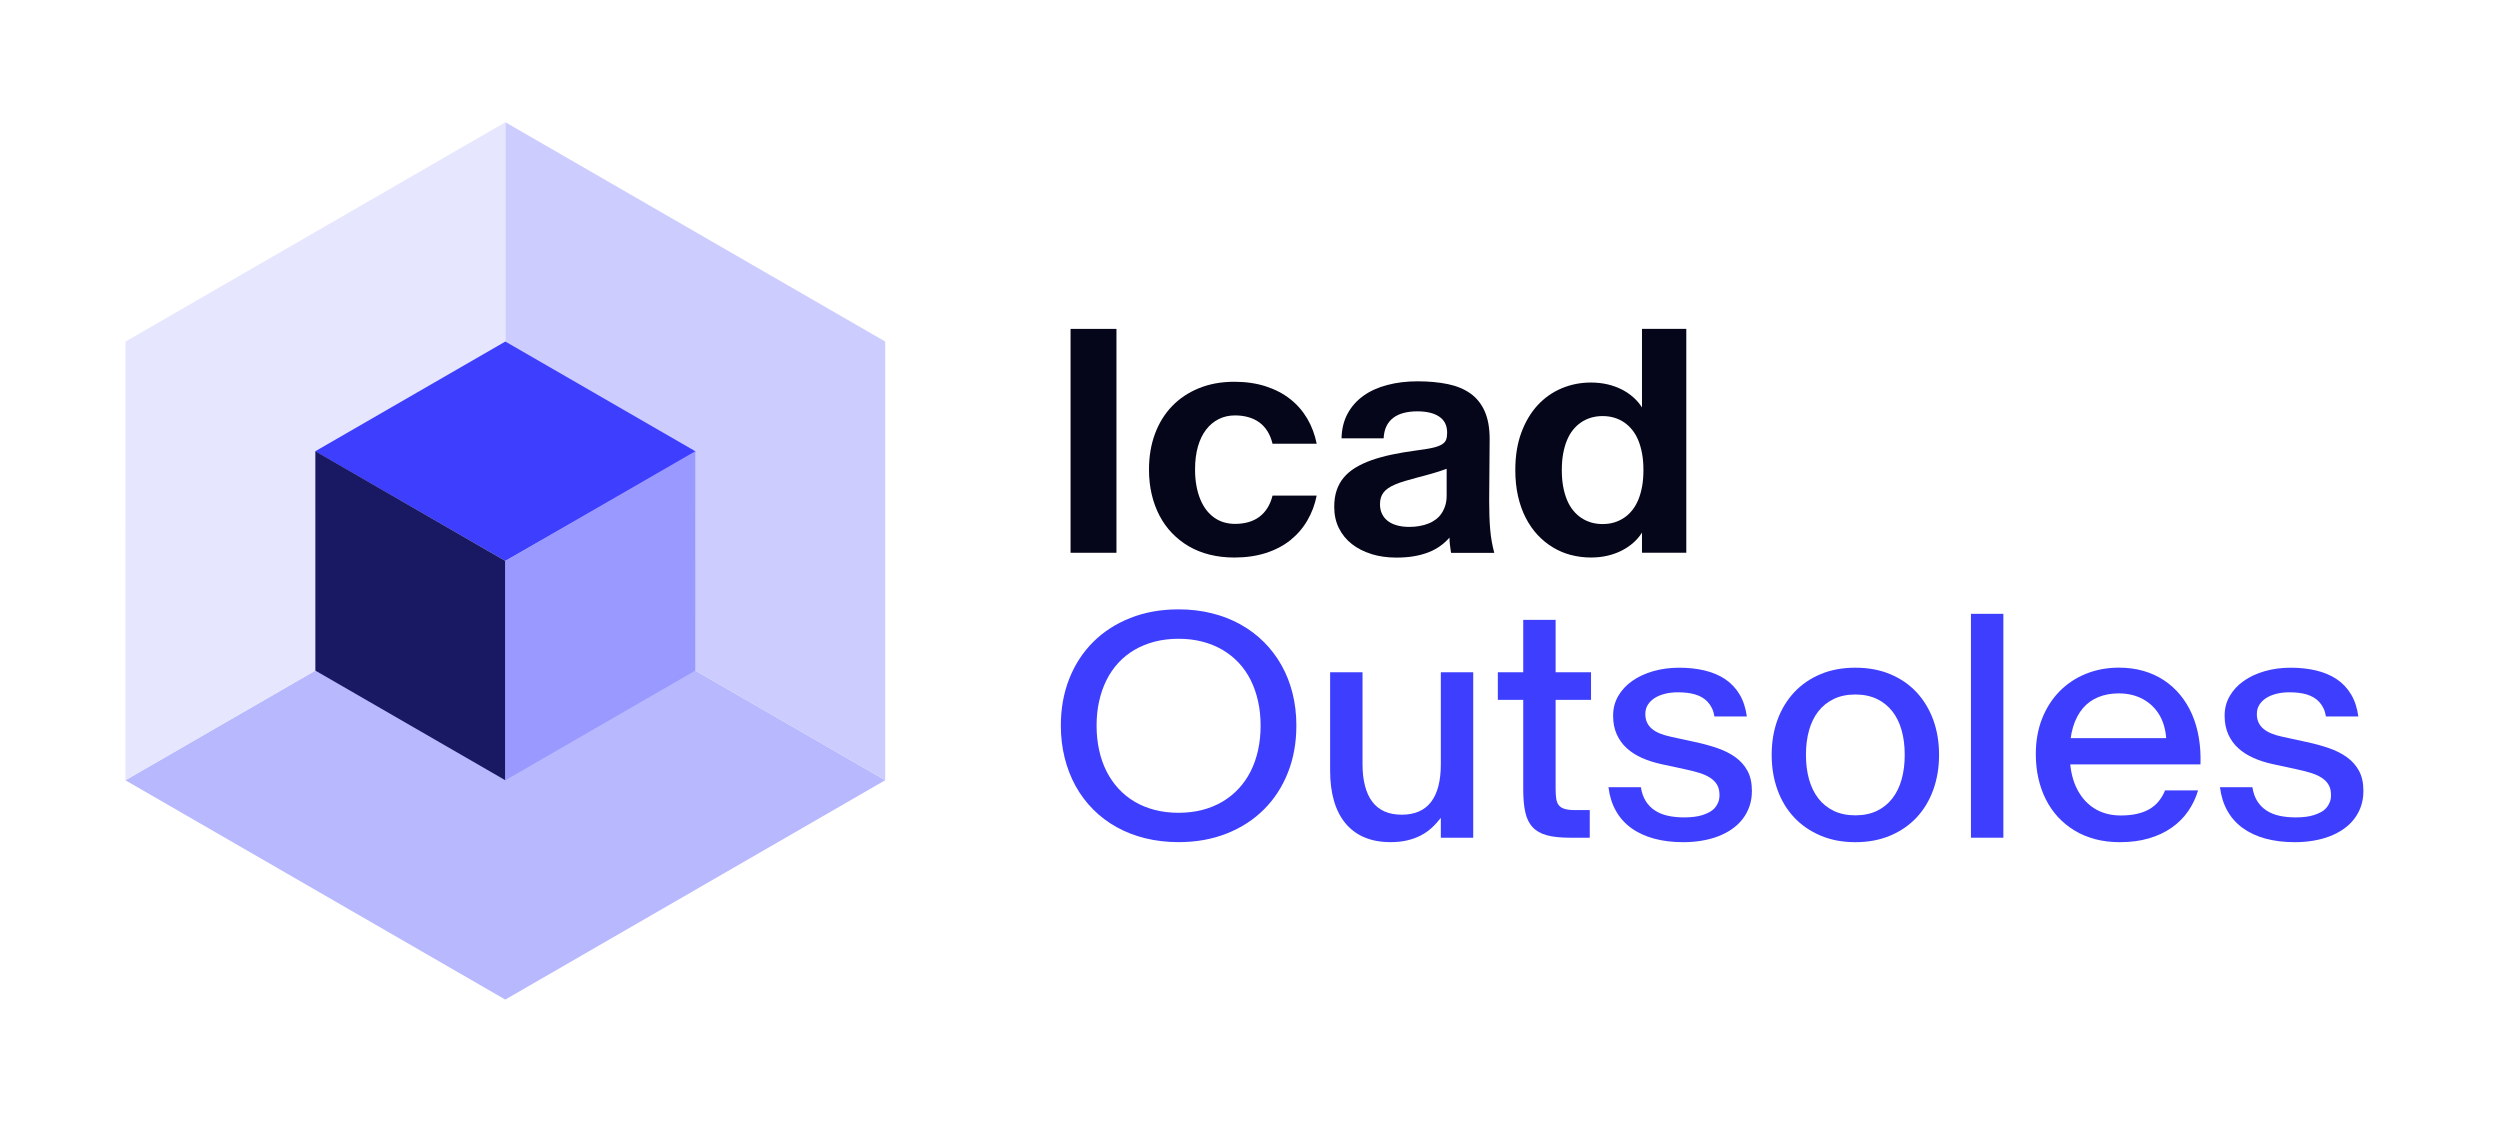 <svg width="156" height="70" viewBox="0 0 156 70" fill="none" xmlns="http://www.w3.org/2000/svg">
<g clip-path="url(#clip0_1617_414)">
<path d="M66.803 20.523H69.667V34.493H66.803V20.523Z" fill="#06061A"/>
<path d="M75.493 34.614C75.017 34.495 74.583 34.321 74.189 34.093C73.796 33.865 73.445 33.589 73.134 33.265C72.823 32.942 72.562 32.577 72.351 32.171C72.14 31.765 71.977 31.322 71.865 30.842C71.753 30.363 71.697 29.854 71.697 29.312V29.292C71.697 28.486 71.82 27.748 72.068 27.077C72.316 26.407 72.67 25.831 73.134 25.348C73.596 24.867 74.156 24.492 74.814 24.224C75.47 23.957 76.205 23.822 77.019 23.822C77.745 23.822 78.402 23.918 78.99 24.109C79.578 24.301 80.086 24.567 80.516 24.907C80.946 25.248 81.299 25.654 81.576 26.127C81.853 26.599 82.047 27.119 82.161 27.688H79.406C79.333 27.391 79.228 27.132 79.089 26.909C78.951 26.688 78.783 26.505 78.584 26.359C78.385 26.214 78.158 26.104 77.901 26.032C77.643 25.959 77.366 25.922 77.069 25.922C76.692 25.922 76.352 25.998 76.049 26.151C75.745 26.303 75.481 26.522 75.26 26.81C75.039 27.097 74.868 27.451 74.749 27.87C74.63 28.29 74.572 28.763 74.572 29.292V29.312C74.572 29.669 74.6 30.001 74.656 30.307C74.712 30.614 74.791 30.894 74.894 31.144C74.996 31.395 75.12 31.616 75.264 31.808C75.41 32 75.575 32.161 75.76 32.294C75.945 32.427 76.147 32.525 76.365 32.591C76.583 32.656 76.817 32.69 77.069 32.69C77.366 32.69 77.644 32.654 77.901 32.581C78.158 32.508 78.386 32.397 78.584 32.249C78.783 32.101 78.951 31.916 79.089 31.695C79.228 31.473 79.333 31.217 79.406 30.926H82.161C82.049 31.487 81.854 32.007 81.576 32.481C81.299 32.957 80.944 33.366 80.516 33.709C80.086 34.052 79.578 34.318 78.99 34.507C78.402 34.696 77.745 34.79 77.019 34.79C76.477 34.79 75.969 34.731 75.493 34.612V34.614Z" fill="#06061A"/>
<path d="M85.584 34.573C85.108 34.427 84.698 34.217 84.351 33.944C84.004 33.67 83.735 33.338 83.543 32.949C83.351 32.56 83.256 32.12 83.256 31.632V31.622C83.256 31.245 83.305 30.906 83.404 30.607C83.504 30.307 83.651 30.038 83.845 29.805C84.04 29.571 84.284 29.364 84.573 29.186C84.865 29.008 85.201 28.851 85.584 28.715C85.968 28.58 86.393 28.463 86.862 28.364C87.331 28.265 87.844 28.179 88.398 28.106C88.814 28.053 89.146 27.999 89.394 27.943C89.641 27.887 89.833 27.817 89.969 27.734C90.105 27.651 90.193 27.555 90.236 27.441C90.28 27.329 90.301 27.187 90.301 27.016V26.996C90.301 26.765 90.257 26.566 90.172 26.401C90.087 26.236 89.96 26.099 89.795 25.99C89.63 25.88 89.434 25.799 89.206 25.747C88.978 25.694 88.722 25.668 88.439 25.668C88.128 25.668 87.845 25.701 87.592 25.767C87.337 25.833 87.12 25.935 86.938 26.074C86.756 26.212 86.615 26.387 86.512 26.599C86.41 26.81 86.353 27.061 86.339 27.352H83.712C83.725 26.764 83.852 26.249 84.093 25.806C84.334 25.364 84.663 24.994 85.079 24.696C85.495 24.399 85.992 24.174 86.57 24.023C87.148 23.87 87.776 23.794 88.457 23.794C89.137 23.794 89.785 23.852 90.344 23.968C90.903 24.084 91.374 24.28 91.761 24.557C92.147 24.835 92.443 25.206 92.647 25.668C92.852 26.13 92.954 26.708 92.954 27.402L92.924 31.237C92.924 31.587 92.93 31.91 92.94 32.208C92.95 32.505 92.966 32.787 92.989 33.051C93.011 33.316 93.045 33.566 93.088 33.804C93.132 34.042 93.182 34.273 93.242 34.497H90.547C90.533 34.418 90.522 34.342 90.512 34.269C90.502 34.196 90.493 34.124 90.483 34.051C90.473 33.978 90.465 33.901 90.457 33.818C90.451 33.736 90.448 33.645 90.448 33.545C90.275 33.744 90.081 33.921 89.862 34.076C89.644 34.231 89.4 34.362 89.129 34.468C88.857 34.573 88.558 34.654 88.227 34.71C87.897 34.766 87.534 34.794 87.137 34.794C86.575 34.794 86.057 34.721 85.581 34.576L85.584 34.573ZM88.577 32.824C88.782 32.788 88.971 32.735 89.141 32.666C89.314 32.598 89.469 32.509 89.608 32.403C89.746 32.298 89.864 32.172 89.959 32.026C90.054 31.881 90.131 31.717 90.187 31.536C90.243 31.354 90.271 31.154 90.271 30.937V29.253C90.094 29.319 89.924 29.376 89.766 29.427C89.608 29.476 89.454 29.522 89.305 29.565C89.157 29.609 89.013 29.648 88.874 29.684C88.736 29.721 88.603 29.756 88.478 29.788C88.181 29.868 87.916 29.942 87.686 30.01C87.454 30.08 87.251 30.15 87.076 30.223C86.901 30.296 86.753 30.373 86.631 30.456C86.51 30.538 86.41 30.629 86.335 30.729C86.259 30.828 86.203 30.937 86.166 31.056C86.13 31.175 86.112 31.311 86.112 31.462V31.472C86.112 31.696 86.155 31.896 86.241 32.071C86.326 32.246 86.447 32.393 86.602 32.512C86.757 32.631 86.949 32.722 87.177 32.785C87.406 32.848 87.662 32.879 87.945 32.879C88.163 32.879 88.374 32.861 88.579 32.824H88.577Z" fill="#06061A"/>
<path d="M98.027 34.633C97.626 34.527 97.252 34.369 96.903 34.157C96.552 33.946 96.233 33.687 95.946 33.379C95.659 33.072 95.412 32.715 95.203 32.308C94.994 31.902 94.835 31.451 94.723 30.955C94.611 30.46 94.555 29.922 94.555 29.34V29.32C94.555 28.448 94.681 27.674 94.931 26.996C95.182 26.319 95.521 25.749 95.946 25.287C96.372 24.825 96.873 24.473 97.447 24.231C98.022 23.99 98.63 23.87 99.27 23.87C99.639 23.87 99.987 23.908 100.31 23.983C100.633 24.059 100.932 24.167 101.202 24.305C101.472 24.444 101.716 24.609 101.93 24.801C102.144 24.993 102.322 25.201 102.46 25.425V20.521H105.225V34.492H102.46V33.233C102.322 33.457 102.145 33.666 101.93 33.858C101.716 34.049 101.472 34.215 101.202 34.353C100.93 34.492 100.633 34.6 100.31 34.675C99.987 34.751 99.639 34.789 99.27 34.789C98.84 34.789 98.426 34.735 98.027 34.63V34.633ZM100.722 32.602C100.943 32.536 101.147 32.439 101.336 32.315C101.524 32.189 101.695 32.032 101.846 31.844C101.998 31.657 102.124 31.438 102.228 31.191C102.33 30.943 102.41 30.666 102.466 30.358C102.522 30.051 102.55 29.712 102.55 29.343V29.323C102.55 28.953 102.522 28.615 102.466 28.307C102.41 28 102.33 27.721 102.228 27.474C102.126 27.226 101.998 27.007 101.846 26.82C101.693 26.632 101.524 26.475 101.336 26.349C101.149 26.223 100.943 26.128 100.722 26.062C100.5 25.997 100.261 25.963 100.003 25.963C99.746 25.963 99.507 25.997 99.285 26.062C99.064 26.128 98.86 26.223 98.671 26.349C98.482 26.475 98.312 26.632 98.16 26.82C98.007 27.007 97.881 27.226 97.779 27.474C97.677 27.721 97.597 27.999 97.541 28.307C97.485 28.613 97.457 28.952 97.457 29.323V29.343C97.457 29.712 97.485 30.051 97.541 30.358C97.597 30.664 97.677 30.943 97.779 31.191C97.881 31.438 98.008 31.657 98.16 31.844C98.312 32.032 98.482 32.189 98.671 32.315C98.86 32.441 99.064 32.536 99.285 32.602C99.507 32.668 99.746 32.701 100.003 32.701C100.261 32.701 100.5 32.668 100.722 32.602Z" fill="#06061A"/>
<path d="M71.464 52.308C70.813 52.147 70.215 51.913 69.671 51.61C69.126 51.306 68.639 50.938 68.209 50.505C67.779 50.072 67.417 49.587 67.118 49.048C66.822 48.51 66.594 47.923 66.435 47.289C66.277 46.655 66.197 45.989 66.197 45.287V45.268C66.197 44.211 66.372 43.239 66.722 42.354C67.072 41.469 67.568 40.706 68.209 40.065C68.85 39.424 69.623 38.924 70.528 38.564C71.432 38.205 72.437 38.024 73.54 38.024C74.274 38.024 74.966 38.105 75.617 38.268C76.267 38.429 76.865 38.662 77.41 38.966C77.954 39.27 78.442 39.637 78.871 40.065C79.301 40.495 79.665 40.977 79.966 41.511C80.267 42.046 80.497 42.63 80.655 43.26C80.813 43.891 80.893 44.559 80.893 45.266V45.286C80.893 46.343 80.718 47.316 80.368 48.203C80.018 49.092 79.521 49.858 78.877 50.502C78.233 51.146 77.459 51.649 76.553 52.009C75.649 52.368 74.644 52.549 73.54 52.549C72.807 52.549 72.115 52.468 71.464 52.307V52.308ZM75.022 50.54C75.481 50.421 75.899 50.249 76.28 50.025C76.659 49.801 76.998 49.528 77.295 49.207C77.592 48.887 77.841 48.527 78.043 48.128C78.244 47.727 78.398 47.289 78.503 46.81C78.608 46.332 78.662 45.825 78.662 45.29V45.27C78.662 44.736 78.608 44.23 78.503 43.754C78.397 43.278 78.244 42.84 78.043 42.437C77.841 42.034 77.592 41.674 77.295 41.356C76.998 41.04 76.659 40.769 76.28 40.548C75.901 40.327 75.481 40.156 75.022 40.037C74.562 39.918 74.068 39.859 73.54 39.859C73.013 39.859 72.518 39.92 72.059 40.037C71.6 40.156 71.18 40.326 70.8 40.548C70.421 40.769 70.084 41.038 69.79 41.356C69.496 41.674 69.248 42.034 69.046 42.437C68.845 42.84 68.691 43.28 68.586 43.754C68.479 44.23 68.427 44.736 68.427 45.27V45.29C68.427 45.825 68.481 46.332 68.586 46.81C68.691 47.289 68.845 47.729 69.046 48.128C69.248 48.528 69.496 48.888 69.79 49.207C70.084 49.528 70.421 49.801 70.8 50.025C71.18 50.249 71.6 50.421 72.059 50.54C72.518 50.659 73.013 50.718 73.54 50.718C74.068 50.718 74.562 50.658 75.022 50.54Z" fill="#3E3EFF"/>
<path d="M85.121 52.244C84.652 52.039 84.26 51.745 83.946 51.362C83.633 50.978 83.396 50.513 83.238 49.965C83.08 49.416 83 48.798 83 48.111V41.948H85.022V47.685C85.022 48.194 85.072 48.644 85.176 49.038C85.278 49.431 85.43 49.762 85.632 50.029C85.834 50.296 86.088 50.498 86.395 50.634C86.702 50.77 87.06 50.837 87.47 50.837C87.88 50.837 88.237 50.77 88.545 50.634C88.852 50.498 89.107 50.296 89.308 50.029C89.51 49.762 89.66 49.431 89.759 49.038C89.859 48.644 89.908 48.194 89.908 47.685V41.948H91.929V52.273H89.908V51.034C89.735 51.258 89.548 51.465 89.343 51.653C89.139 51.842 88.909 52.002 88.655 52.133C88.4 52.265 88.118 52.367 87.808 52.44C87.497 52.513 87.15 52.549 86.767 52.549C86.14 52.549 85.591 52.447 85.122 52.242L85.121 52.244Z" fill="#3E3EFF"/>
<path d="M96.521 52.121C96.147 52.018 95.852 51.849 95.635 51.615C95.416 51.381 95.265 51.071 95.178 50.684C95.093 50.298 95.05 49.823 95.05 49.262V43.673H93.465V41.95H95.05V38.679H97.071V41.95H99.28V43.673H97.071V49.221C97.071 49.466 97.084 49.673 97.11 49.846C97.137 50.018 97.193 50.155 97.278 50.257C97.364 50.359 97.488 50.434 97.649 50.48C97.812 50.526 98.025 50.55 98.289 50.55H99.201V52.273H97.952C97.371 52.273 96.893 52.223 96.52 52.119L96.521 52.121Z" fill="#3E3EFF"/>
<path d="M103.193 52.324C102.644 52.171 102.172 51.951 101.776 51.66C101.38 51.369 101.062 51.01 100.826 50.585C100.588 50.159 100.436 49.672 100.369 49.123H102.391C102.444 49.461 102.545 49.748 102.693 49.986C102.842 50.224 103.032 50.418 103.263 50.571C103.494 50.723 103.763 50.834 104.071 50.903C104.377 50.971 104.72 51.006 105.097 51.006C105.308 51.006 105.511 50.995 105.706 50.971C105.901 50.949 106.08 50.91 106.241 50.858C106.403 50.805 106.55 50.743 106.682 50.67C106.813 50.597 106.924 50.508 107.014 50.403C107.103 50.298 107.172 50.18 107.222 50.051C107.273 49.923 107.296 49.778 107.296 49.62V49.601C107.296 49.343 107.243 49.129 107.138 48.957C107.032 48.784 106.886 48.64 106.697 48.521C106.51 48.402 106.284 48.303 106.024 48.224C105.763 48.145 105.478 48.072 105.167 48.006L103.651 47.678C103.228 47.586 102.833 47.459 102.466 47.298C102.1 47.135 101.783 46.935 101.516 46.693C101.248 46.452 101.038 46.162 100.887 45.826C100.735 45.489 100.659 45.102 100.659 44.667V44.647C100.659 44.205 100.764 43.8 100.975 43.434C101.187 43.067 101.478 42.753 101.848 42.493C102.217 42.232 102.654 42.028 103.155 41.884C103.658 41.738 104.198 41.665 104.781 41.665C105.363 41.665 105.885 41.723 106.371 41.839C106.857 41.955 107.282 42.134 107.649 42.379C108.016 42.624 108.314 42.939 108.547 43.326C108.778 43.712 108.93 44.173 109.003 44.708H106.981C106.948 44.509 106.896 44.337 106.823 44.187C106.75 44.038 106.661 43.908 106.556 43.795C106.449 43.683 106.332 43.588 106.199 43.512C106.067 43.436 105.922 43.375 105.763 43.329C105.605 43.282 105.434 43.249 105.252 43.229C105.07 43.21 104.881 43.2 104.683 43.2C104.398 43.2 104.132 43.231 103.885 43.294C103.637 43.357 103.424 43.446 103.245 43.561C103.067 43.677 102.926 43.817 102.823 43.982C102.721 44.148 102.669 44.335 102.669 44.547V44.566C102.669 44.765 102.706 44.94 102.779 45.091C102.851 45.244 102.955 45.375 103.091 45.487C103.227 45.599 103.393 45.696 103.591 45.774C103.789 45.854 104.013 45.92 104.264 45.973L105.77 46.301C106.266 46.406 106.729 46.533 107.162 46.682C107.595 46.83 107.971 47.02 108.292 47.251C108.612 47.482 108.863 47.767 109.045 48.104C109.227 48.441 109.318 48.854 109.318 49.343V49.363C109.318 49.7 109.269 50.014 109.17 50.303C109.07 50.595 108.93 50.858 108.748 51.096C108.566 51.334 108.346 51.544 108.089 51.724C107.831 51.906 107.544 52.058 107.226 52.181C106.91 52.303 106.566 52.395 106.196 52.458C105.826 52.521 105.44 52.552 105.037 52.552C104.356 52.552 103.742 52.476 103.194 52.324H103.193Z" fill="#3E3EFF"/>
<path d="M113.599 52.14C112.955 51.866 112.406 51.488 111.954 51.006C111.502 50.525 111.155 49.949 110.914 49.283C110.673 48.615 110.553 47.893 110.553 47.113V47.093C110.553 46.308 110.673 45.584 110.914 44.923C111.155 44.262 111.502 43.69 111.954 43.204C112.406 42.718 112.955 42.34 113.599 42.07C114.243 41.8 114.968 41.664 115.775 41.664C116.581 41.664 117.308 41.8 117.955 42.07C118.601 42.342 119.15 42.72 119.6 43.204C120.049 43.69 120.393 44.262 120.636 44.923C120.876 45.584 120.997 46.306 120.997 47.093V47.113C120.997 47.893 120.876 48.615 120.636 49.283C120.395 49.951 120.049 50.525 119.6 51.006C119.15 51.488 118.601 51.867 117.955 52.14C117.308 52.415 116.581 52.552 115.775 52.552C114.968 52.552 114.245 52.415 113.599 52.14ZM117.116 50.6C117.502 50.415 117.824 50.156 118.082 49.822C118.34 49.489 118.533 49.092 118.662 48.633C118.79 48.174 118.855 47.667 118.855 47.111V47.092C118.855 46.537 118.79 46.031 118.662 45.571C118.533 45.112 118.34 44.717 118.082 44.387C117.824 44.057 117.502 43.799 117.116 43.614C116.73 43.429 116.282 43.337 115.773 43.337C115.265 43.337 114.817 43.429 114.431 43.614C114.044 43.799 113.722 44.057 113.465 44.387C113.207 44.717 113.014 45.112 112.885 45.571C112.756 46.031 112.692 46.537 112.692 47.092V47.111C112.692 47.666 112.756 48.174 112.885 48.633C113.014 49.092 113.207 49.489 113.465 49.822C113.722 50.155 114.044 50.414 114.431 50.6C114.817 50.785 115.265 50.877 115.773 50.877C116.282 50.877 116.73 50.785 117.116 50.6Z" fill="#3E3EFF"/>
<path d="M122.988 38.303H125.01V52.273H122.988V38.303Z" fill="#3E3EFF"/>
<path d="M130.741 52.363C130.265 52.237 129.834 52.058 129.447 51.822C129.061 51.587 128.718 51.307 128.417 50.98C128.116 50.653 127.864 50.287 127.66 49.879C127.455 49.473 127.3 49.034 127.193 48.562C127.087 48.09 127.035 47.593 127.035 47.071V47.051C127.035 46.239 127.165 45.501 127.427 44.842C127.688 44.181 128.05 43.616 128.512 43.142C128.974 42.671 129.523 42.305 130.157 42.048C130.791 41.79 131.479 41.661 132.218 41.661C132.767 41.661 133.276 41.728 133.748 41.864C134.22 42 134.648 42.195 135.032 42.449C135.416 42.704 135.753 43.009 136.047 43.366C136.341 43.723 136.586 44.124 136.781 44.57C136.975 45.016 137.118 45.501 137.206 46.026C137.296 46.551 137.329 47.104 137.31 47.687V47.697H128.501L128.481 46.061H135.169V46.052C135.15 45.787 135.105 45.534 135.035 45.289C134.965 45.044 134.87 44.82 134.748 44.615C134.626 44.411 134.48 44.226 134.312 44.061C134.144 43.896 133.953 43.754 133.737 43.635C133.523 43.516 133.288 43.425 133.033 43.362C132.778 43.299 132.502 43.268 132.205 43.268C131.743 43.268 131.322 43.344 130.943 43.497C130.563 43.649 130.238 43.882 129.971 44.195C129.704 44.509 129.499 44.902 129.356 45.374C129.214 45.846 129.146 46.406 129.153 47.054V47.074C129.153 47.45 129.184 47.807 129.247 48.143C129.31 48.481 129.404 48.789 129.53 49.07C129.656 49.351 129.809 49.603 129.991 49.827C130.173 50.051 130.383 50.243 130.619 50.401C130.857 50.56 131.119 50.68 131.407 50.763C131.694 50.845 132.004 50.886 132.334 50.886C132.718 50.886 133.059 50.851 133.36 50.782C133.661 50.712 133.923 50.61 134.149 50.476C134.373 50.34 134.563 50.175 134.718 49.98C134.874 49.785 135.001 49.566 135.099 49.321H137.16C137.021 49.79 136.814 50.222 136.541 50.618C136.267 51.015 135.925 51.356 135.515 51.645C135.105 51.932 134.632 52.154 134.093 52.314C133.554 52.472 132.949 52.552 132.274 52.552C131.725 52.552 131.214 52.489 130.738 52.364L130.741 52.363Z" fill="#3E3EFF"/>
<path d="M141.351 52.324C140.802 52.171 140.331 51.951 139.934 51.66C139.538 51.369 139.22 51.01 138.984 50.585C138.746 50.159 138.595 49.672 138.527 49.123H140.549C140.602 49.461 140.703 49.748 140.851 49.986C141 50.224 141.19 50.418 141.421 50.571C141.652 50.723 141.921 50.834 142.229 50.903C142.536 50.971 142.879 51.006 143.255 51.006C143.467 51.006 143.67 50.995 143.864 50.971C144.059 50.949 144.238 50.91 144.399 50.858C144.561 50.805 144.708 50.743 144.84 50.67C144.972 50.597 145.082 50.508 145.172 50.403C145.261 50.298 145.33 50.18 145.38 50.051C145.431 49.923 145.455 49.778 145.455 49.62V49.601C145.455 49.343 145.401 49.129 145.296 48.957C145.19 48.784 145.044 48.64 144.855 48.521C144.668 48.402 144.442 48.303 144.182 48.224C143.922 48.145 143.636 48.072 143.325 48.006L141.809 47.678C141.386 47.586 140.991 47.459 140.625 47.298C140.258 47.135 139.941 46.935 139.674 46.693C139.407 46.452 139.197 46.162 139.045 45.826C138.893 45.489 138.817 45.102 138.817 44.667V44.647C138.817 44.205 138.922 43.8 139.134 43.434C139.345 43.067 139.636 42.753 140.006 42.493C140.375 42.232 140.812 42.028 141.313 41.884C141.816 41.738 142.356 41.665 142.939 41.665C143.521 41.665 144.043 41.723 144.529 41.839C145.015 41.955 145.441 42.134 145.807 42.379C146.174 42.624 146.472 42.939 146.705 43.326C146.936 43.712 147.088 44.173 147.161 44.708H145.14C145.106 44.509 145.054 44.337 144.981 44.187C144.909 44.038 144.819 43.908 144.714 43.795C144.608 43.683 144.49 43.588 144.357 43.512C144.225 43.436 144.08 43.375 143.922 43.329C143.763 43.282 143.593 43.249 143.411 43.229C143.229 43.21 143.04 43.2 142.841 43.2C142.557 43.2 142.291 43.231 142.043 43.294C141.795 43.357 141.582 43.446 141.403 43.561C141.225 43.677 141.084 43.817 140.982 43.982C140.879 44.148 140.828 44.335 140.828 44.547V44.566C140.828 44.765 140.864 44.94 140.937 45.091C141.01 45.244 141.113 45.375 141.249 45.487C141.385 45.599 141.551 45.696 141.749 45.774C141.948 45.854 142.172 45.92 142.422 45.973L143.929 46.301C144.424 46.406 144.888 46.533 145.32 46.682C145.753 46.83 146.129 47.02 146.45 47.251C146.771 47.482 147.021 47.767 147.203 48.104C147.385 48.441 147.476 48.854 147.476 49.343V49.363C147.476 49.7 147.427 50.014 147.328 50.303C147.228 50.595 147.088 50.858 146.906 51.096C146.724 51.334 146.505 51.544 146.247 51.724C145.989 51.906 145.702 52.058 145.385 52.181C145.067 52.304 144.724 52.395 144.354 52.458C143.985 52.521 143.598 52.552 143.195 52.552C142.515 52.552 141.9 52.476 141.353 52.324H141.351Z" fill="#3E3EFF"/>
<path d="M7.824 48.688L31.529 62.374L55.238 48.685L31.532 34.997L7.824 48.688Z" fill="#B8B8FF"/>
<path d="M31.531 7.626L31.529 35.003L55.238 48.685L55.236 21.312L31.531 7.626Z" fill="#CCCCFF"/>
<path d="M31.533 7.629V35.006L7.824 48.688L7.828 21.315L31.533 7.629Z" fill="#E6E6FF"/>
<path d="M31.532 21.312L19.678 28.155V28.169L31.532 34.999L43.384 28.223V28.155L31.532 21.312Z" fill="#3E3EFF"/>
<path d="M31.532 48.688V35.001L19.678 28.157L19.679 41.845L31.532 48.688Z" fill="#181863"/>
<path d="M31.531 48.688V35.001L43.385 28.157L43.384 41.845L31.531 48.688Z" fill="#9999FF"/>
</g>
<defs>
<clipPath id="clip0_1617_414">
<rect width="154.902" height="70" fill="white" transform="translate(0.199)"/>
</clipPath>
</defs>
</svg>
